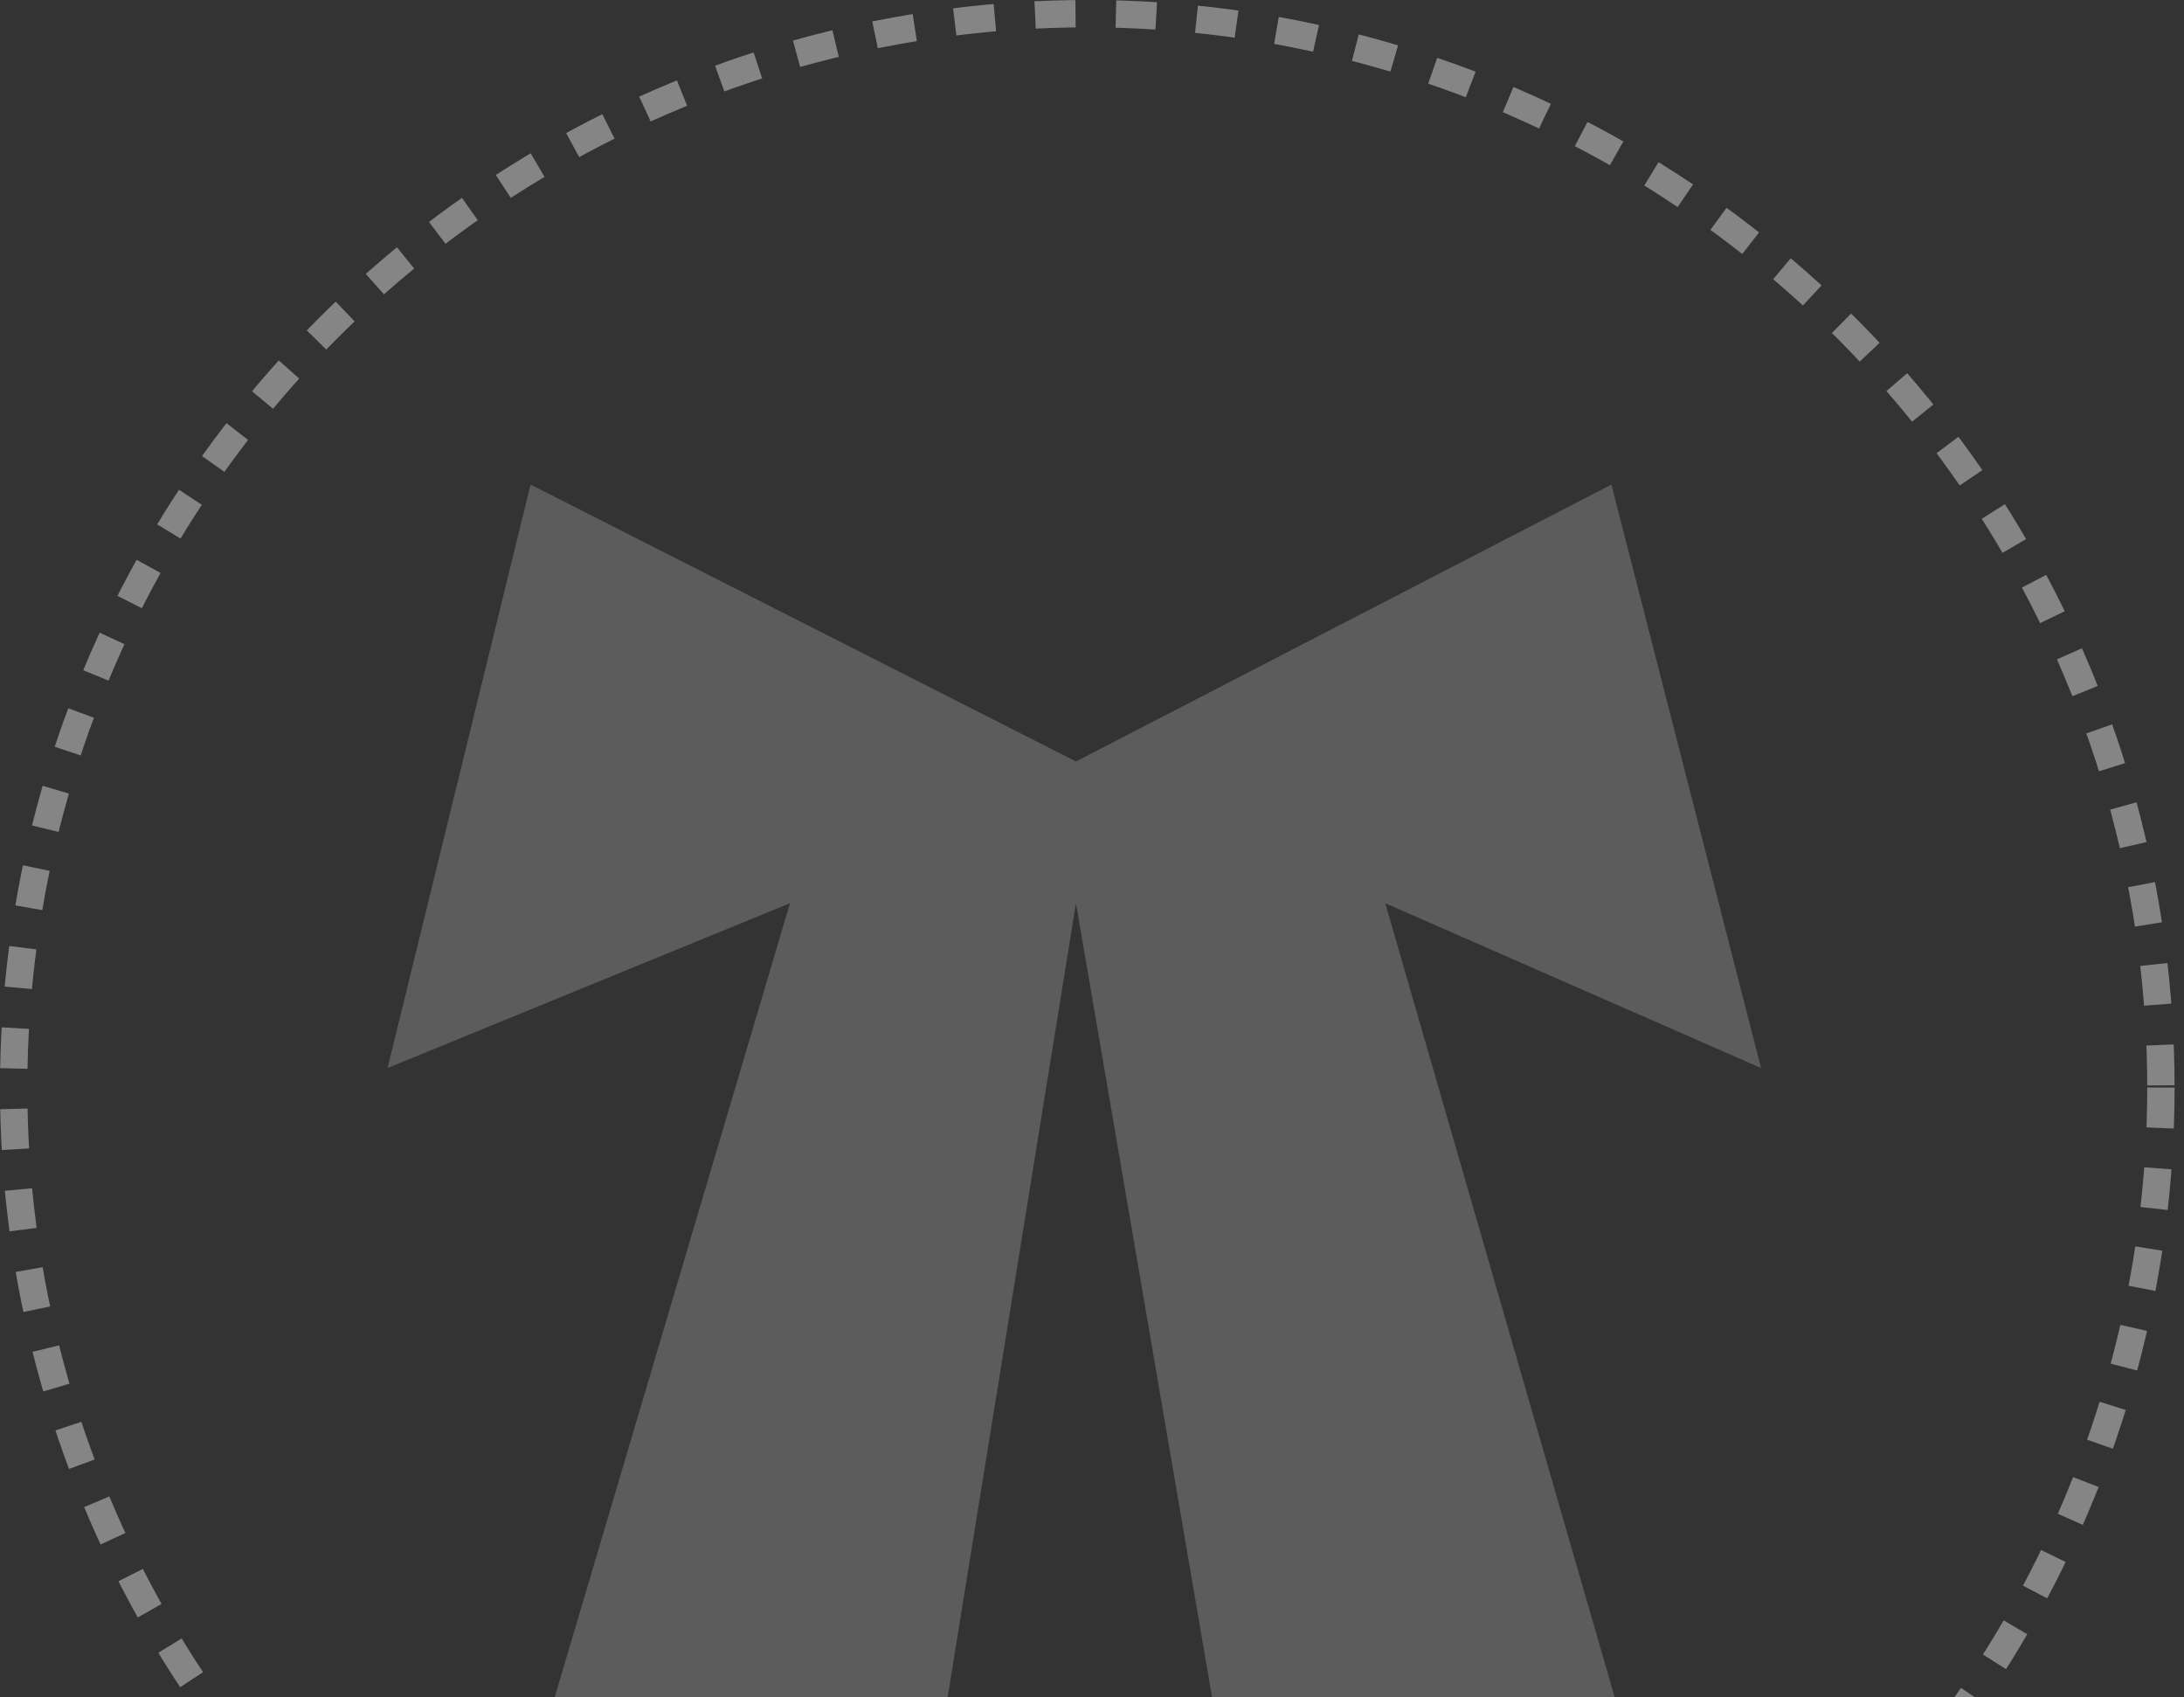 <svg width="139" height="108" viewBox="0 0 139 108" fill="none" xmlns="http://www.w3.org/2000/svg">
<rect x="0" y="0" width="139" height="108" fill="#333333" stroke="none"/>
<circle cx="69.2" cy="69.2" r="68.33" stroke="white" stroke-opacity="0.4" stroke-width="1.741" stroke-dasharray="2.57 2.57"/>
<path d="M24.666 143.882H54.51L68.48 57.469L83.296 143.882H113.14L88.164 57.469L112.081 67.956L102.557 30.832L68.48 48.45L33.767 30.832L24.666 67.956L50.277 57.469L24.666 143.882Z" fill="white" fill-opacity="0.2"/>
</svg>
